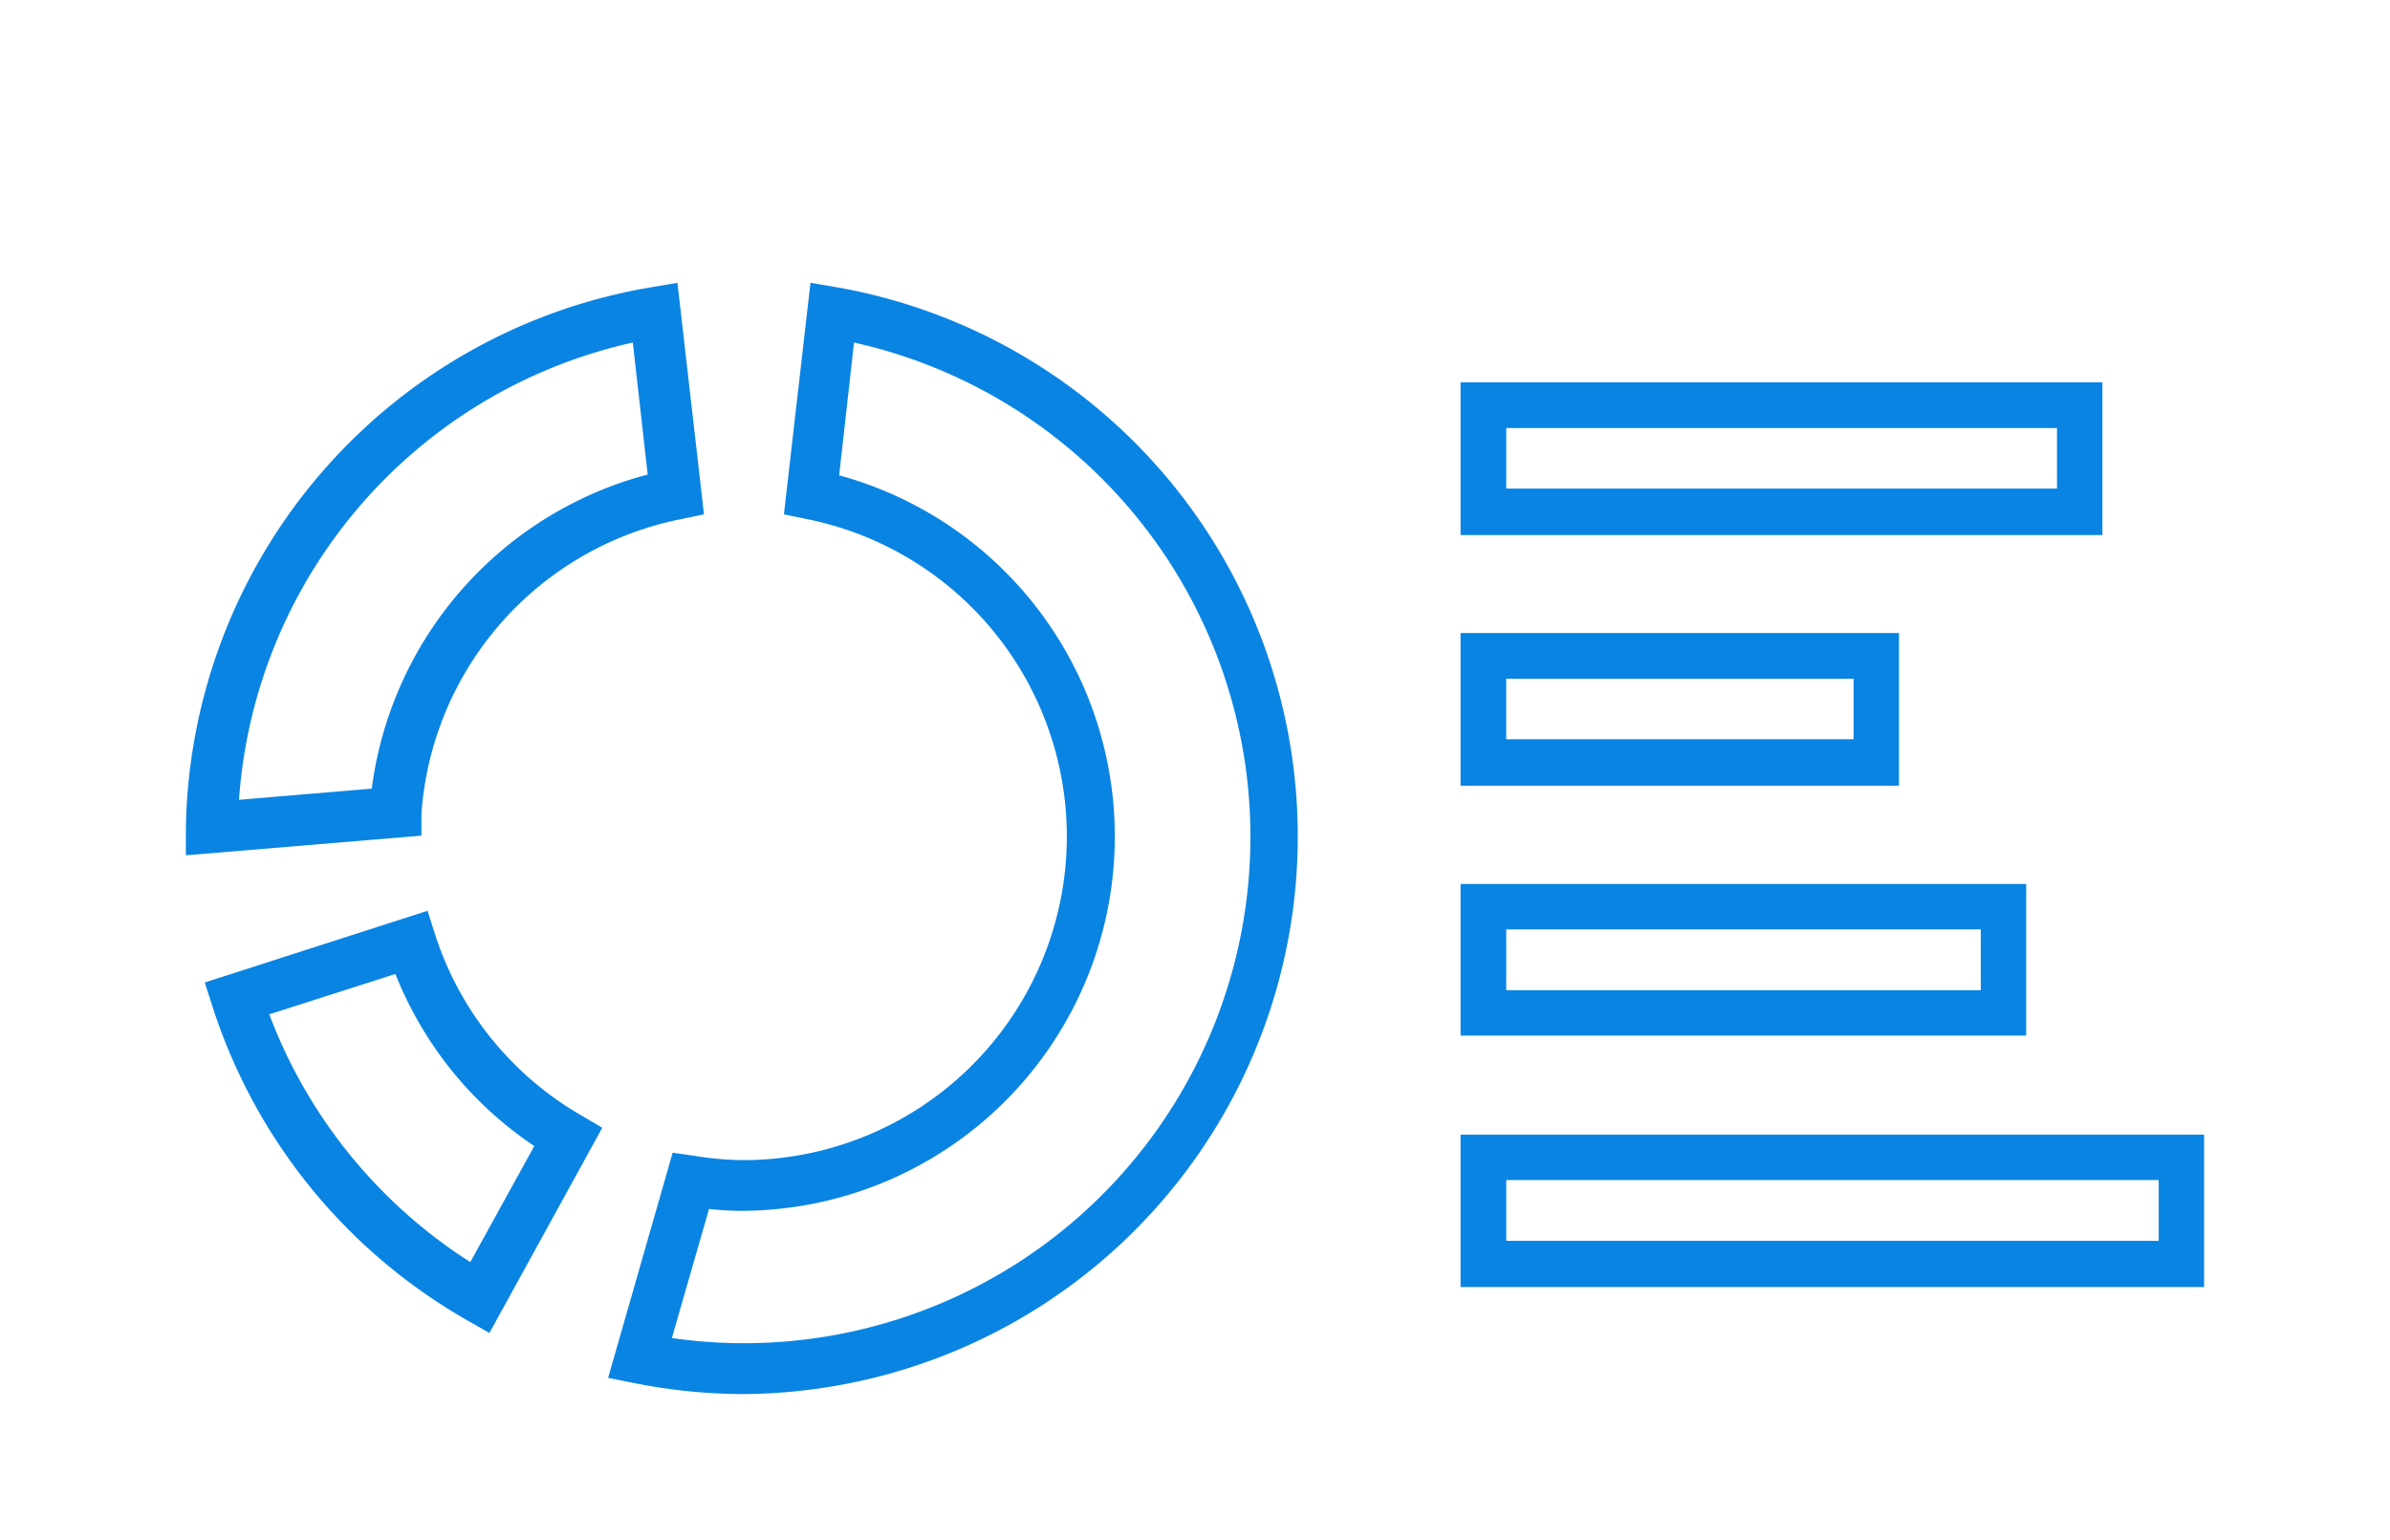 <svg xmlns="http://www.w3.org/2000/svg" viewBox="0 0 90 58"><defs><style>.cls-1{fill:#0984e3;}.cls-2{fill:none;}</style></defs><title>step3</title><g id="レイヤー_2" data-name="レイヤー 2"><g id="レイヤー_2-2" data-name="レイヤー 2"><path class="cls-1" d="M18.43,50.2l-.84-.48A21,21,0,0,1,8,37.9L7.71,37,16.1,34.3l.29.91A12.17,12.17,0,0,0,21.88,42l.8.47Zm-8.29-12a19,19,0,0,0,7.57,9.33l2.41-4.37a14,14,0,0,1-5.23-6.48Z"/><path class="cls-1" d="M7,32.21l0-1.06A21,21,0,0,1,24.51,10.82l1-.17,1,8.72-.86.18a12.18,12.18,0,0,0-9.78,11.1l0,.82ZM23.83,12.9A19,19,0,0,0,9,30.12l5-.42A14.11,14.11,0,0,1,24.39,17.87Z"/><path class="cls-1" d="M28,52.5a21.12,21.12,0,0,1-4.1-.41l-1-.2,2.43-8.48.84.12a11.57,11.57,0,0,0,1.85.16,12.19,12.19,0,0,0,2.37-24.14l-.87-.18,1-8.72,1,.17A21,21,0,0,1,28,52.5Zm-2.7-2.11A19.07,19.07,0,0,0,32.16,12.9l-.56,5A14.1,14.1,0,0,1,28,45.6a11.83,11.83,0,0,1-1.3-.07Z"/><path class="cls-1" d="M55,42.73v5.74H83V42.73Zm26.29,4H56.72V44.44H81.29Z"/><path class="cls-1" d="M55,14.4v5.75H79.17V14.4Zm22.46,4H56.72V16.12H77.46Z"/><path class="cls-1" d="M55,23.84v5.75H71.51V23.84Zm14.8,4H56.72V25.56H69.8Z"/><path class="cls-1" d="M55,33.29V39H76.3V33.29Zm19.59,4H56.72V35H74.59Z"/><rect class="cls-2" width="90" height="58"/></g></g></svg>